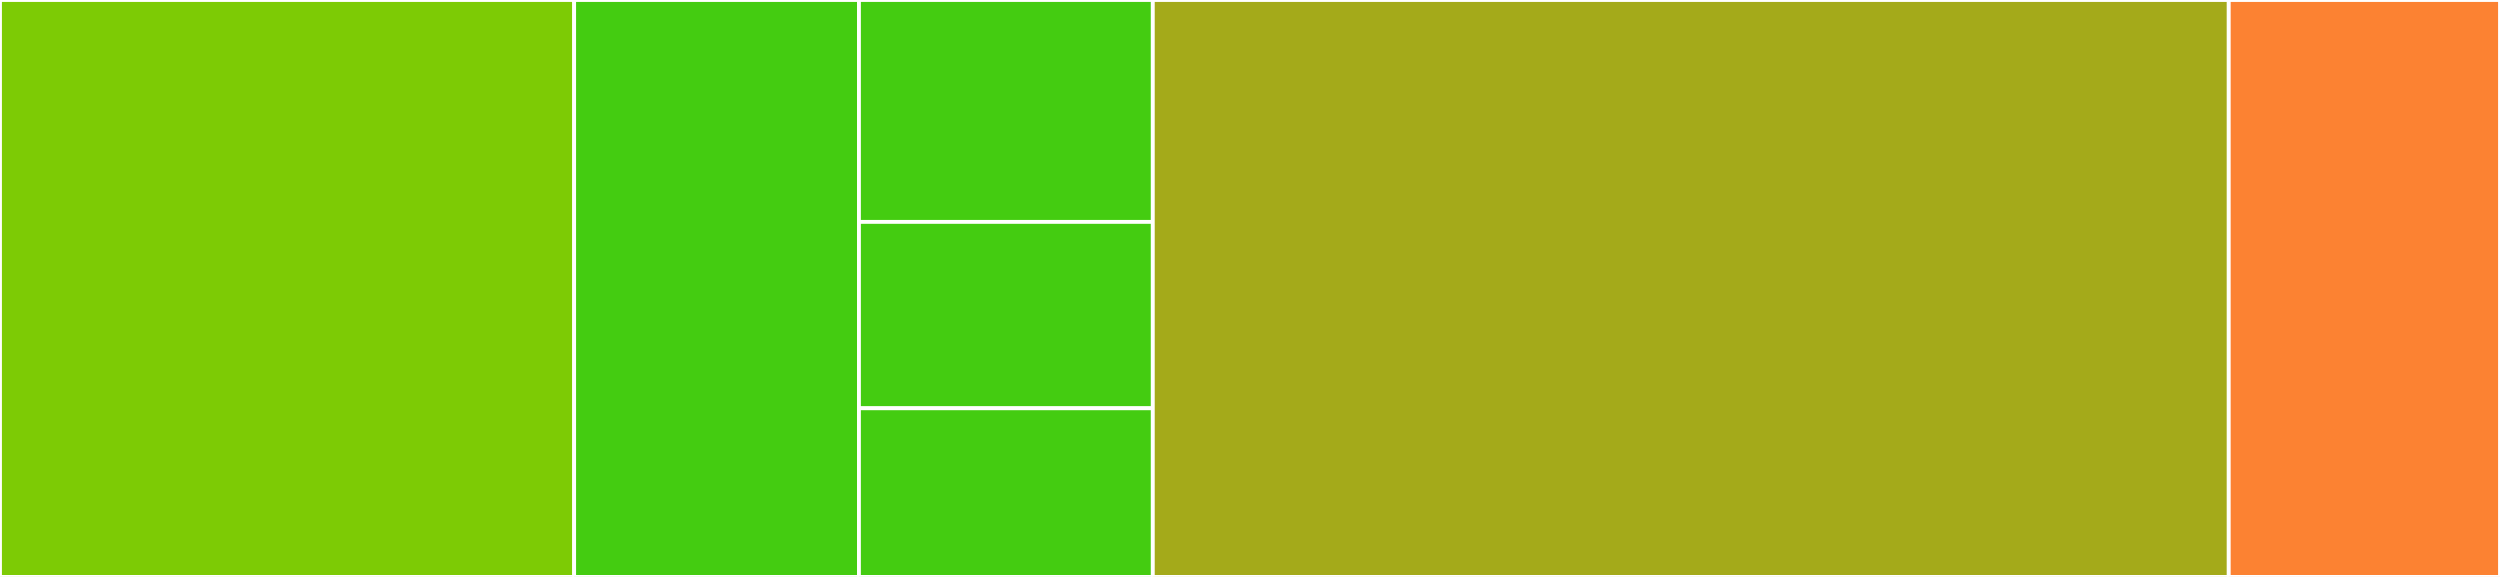 <svg baseProfile="full" width="650" height="150" viewBox="0 0 650 150" version="1.1"
xmlns="http://www.w3.org/2000/svg" xmlns:ev="http://www.w3.org/2001/xml-events"
xmlns:xlink="http://www.w3.org/1999/xlink">

<rect x="0" y="0" width="650" height="150" fill="#333333" stroke="none"/>

<style>rect.s{mask:url(#mask);}</style>
<defs>
  <pattern id="white" width="4" height="4" patternUnits="userSpaceOnUse" patternTransform="rotate(45)">
    <rect width="2" height="2" transform="translate(0,0)" fill="white"></rect>
  </pattern>
  <mask id="mask">
    <rect x="0" y="0" width="100%" height="100%" fill="url(#white)"></rect>
  </mask>
</defs>

<rect x="0" y="0" width="149.277" height="150.0" fill="#7dcb05" stroke="white" stroke-width="1" class=" tooltipped" data-content="tests/test_bootstrap.py"><title>tests/test_bootstrap.py</title></rect>
<rect x="149.277" y="0" width="74.051" height="150.0" fill="#4c1" stroke="white" stroke-width="1" class=" tooltipped" data-content="tests/test_get_locust_file.py"><title>tests/test_get_locust_file.py</title></rect>
<rect x="223.327" y="0" width="76.401" height="57.692" fill="#4c1" stroke="white" stroke-width="1" class=" tooltipped" data-content="tests/test_report.py"><title>tests/test_report.py</title></rect>
<rect x="223.327" y="57.692" width="76.401" height="48.462" fill="#4c1" stroke="white" stroke-width="1" class=" tooltipped" data-content="tests/test_usage_statistics.py"><title>tests/test_usage_statistics.py</title></rect>
<rect x="223.327" y="106.154" width="76.401" height="43.846" fill="#4c1" stroke="white" stroke-width="1" class=" tooltipped" data-content="tests/__init__.py"><title>tests/__init__.py</title></rect>
<rect x="299.729" y="0" width="279.747" height="150.0" fill="#a4aa1a" stroke="white" stroke-width="1" class=" tooltipped" data-content="app.py"><title>app.py</title></rect>
<rect x="579.476" y="0" width="70.524" height="150" fill="#fc8232" stroke="white" stroke-width="1" class=" tooltipped" data-content="report.py"><title>report.py</title></rect>
</svg>